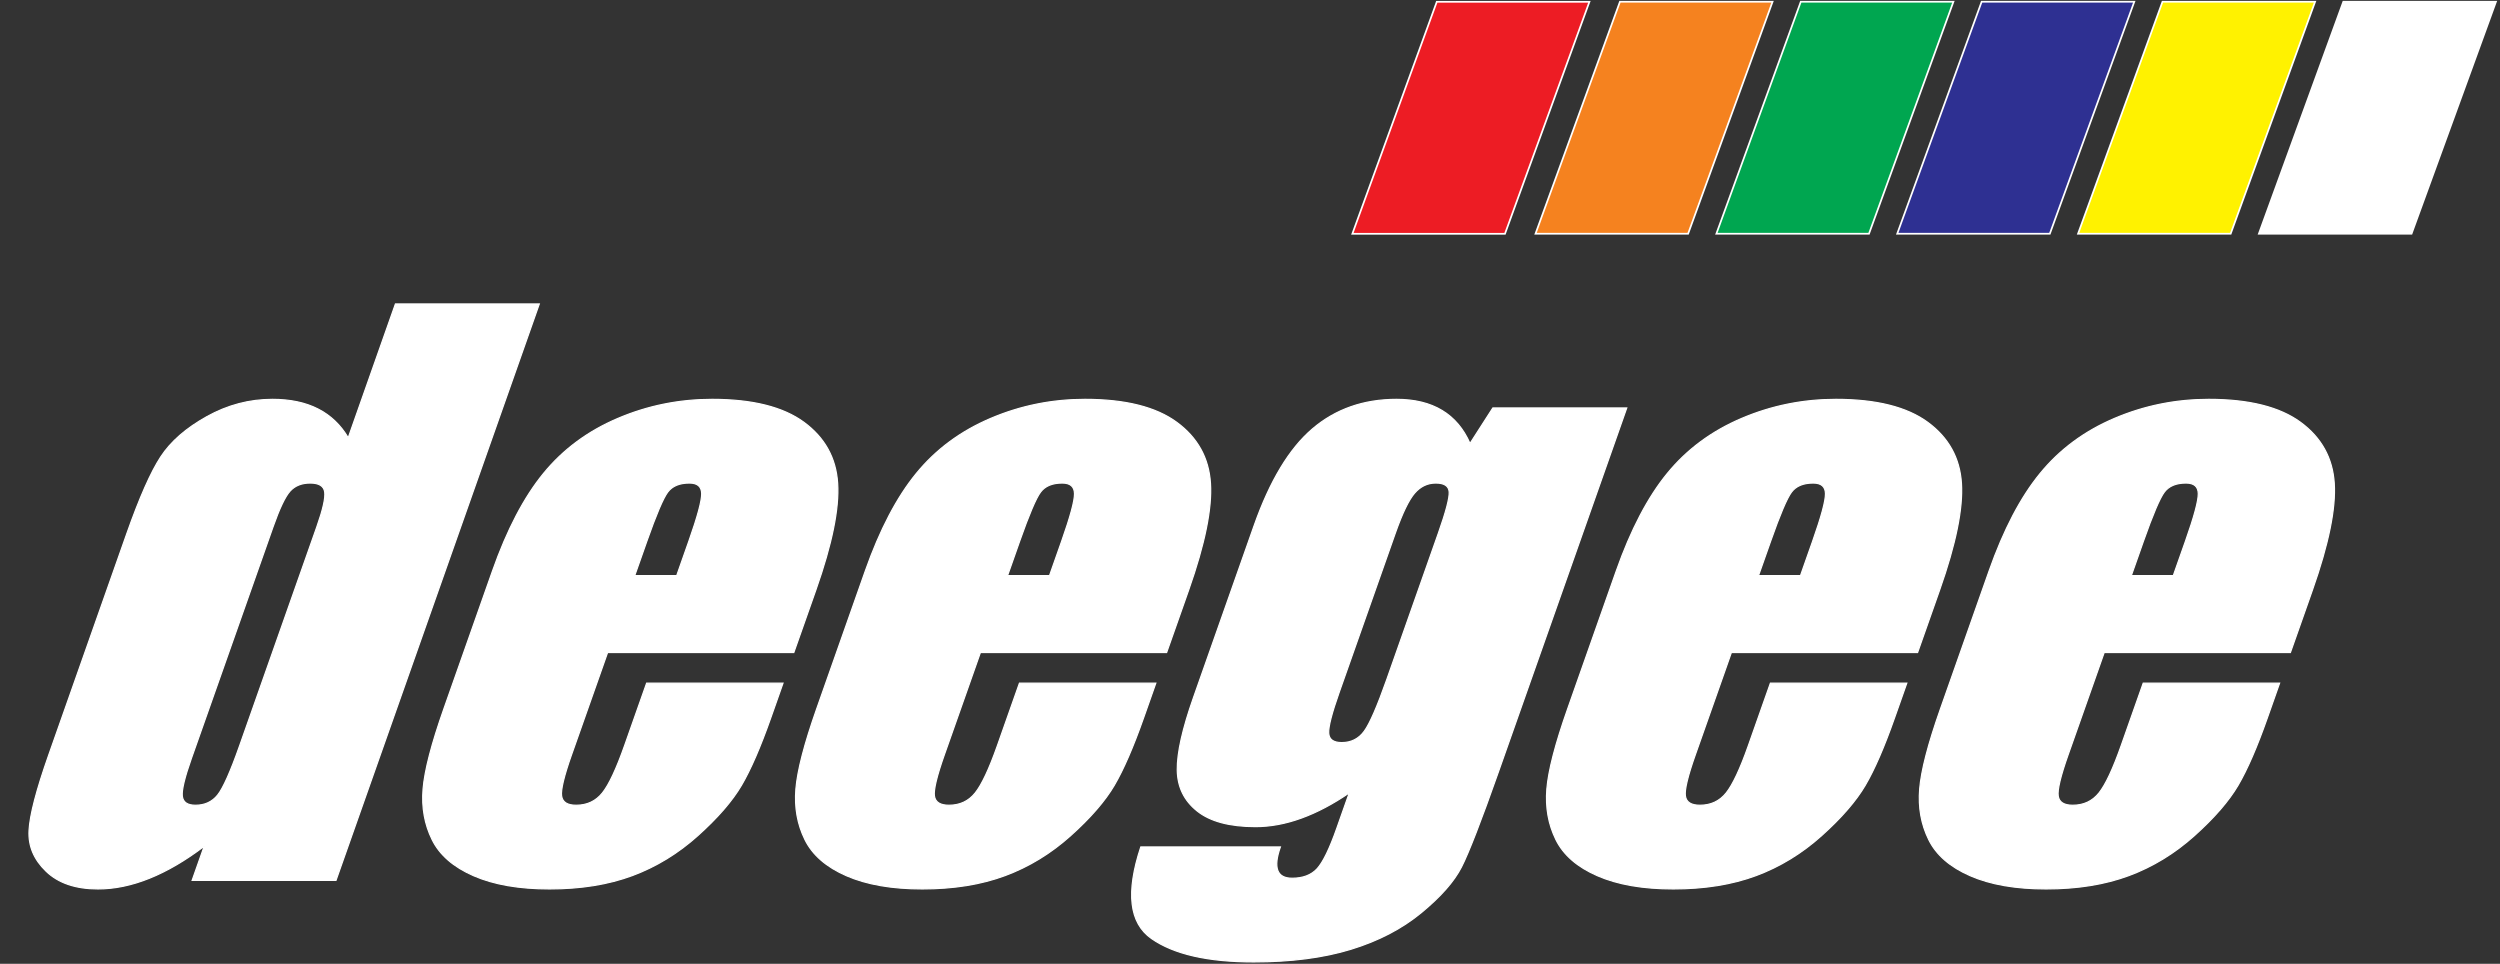<?xml version="1.0" encoding="UTF-8" standalone="no"?>
<!DOCTYPE svg PUBLIC "-//W3C//DTD SVG 1.1//EN" "http://www.w3.org/Graphics/SVG/1.1/DTD/svg11.dtd">
<svg width="100%" height="100%" viewBox="0 0 1201 463" version="1.1" xmlns="http://www.w3.org/2000/svg" xmlns:xlink="http://www.w3.org/1999/xlink" xml:space="preserve" xmlns:serif="http://www.serif.com/" style="fill-rule:evenodd;clip-rule:evenodd;stroke-miterlimit:2.613;">
    <rect x="0" y="0" width="1201" height="463" fill="#333333" stroke="none"/>
    <g transform="matrix(8.333,0,0,8.333,-3388.39,-394.018)">
        <path d="M437.713,64.806L425.993,98.038L417.701,98.038L418.396,96.068C417.313,96.889 416.261,97.505 415.24,97.915C414.22,98.326 413.23,98.531 412.272,98.531C410.986,98.531 409.99,98.192 409.285,97.515C408.58,96.838 408.25,96.054 408.297,95.165C408.344,94.275 408.722,92.825 409.432,90.813L413.927,78.066C414.665,75.973 415.322,74.488 415.898,73.612C416.473,72.736 417.357,71.967 418.549,71.303C419.741,70.639 421.001,70.307 422.328,70.307C423.354,70.307 424.23,70.492 424.955,70.862C425.68,71.231 426.261,71.785 426.698,72.524L429.42,64.806L437.713,64.806ZM424.889,77.656C425.241,76.657 425.392,75.986 425.342,75.644C425.291,75.302 425.013,75.131 424.506,75.131C424.014,75.131 423.628,75.285 423.348,75.593C423.068,75.901 422.74,76.588 422.364,77.656L417.659,90.998C417.268,92.106 417.093,92.835 417.134,93.184C417.176,93.533 417.429,93.707 417.894,93.707C418.428,93.707 418.852,93.512 419.168,93.122C419.483,92.732 419.909,91.778 420.444,90.259L424.889,77.656Z" style="fill:white;fill-rule:nonzero;stroke:white;stroke-width:0.07px;"/>
        <path d="M452.386,84.902L441.651,84.902L439.573,90.793C439.139,92.024 438.948,92.818 439,93.174C439.053,93.529 439.332,93.707 439.838,93.707C440.468,93.707 440.972,93.471 441.351,92.999C441.729,92.527 442.157,91.614 442.635,90.259L443.902,86.667L451.763,86.667L451.054,88.678C450.46,90.361 449.898,91.655 449.368,92.558C448.837,93.461 448.001,94.426 446.859,95.452C445.717,96.478 444.457,97.248 443.079,97.761C441.7,98.274 440.108,98.531 438.302,98.531C436.55,98.531 435.093,98.278 433.93,97.771C432.768,97.265 431.969,96.571 431.535,95.688C431.1,94.805 430.926,93.834 431.013,92.773C431.1,91.713 431.5,90.17 432.214,88.145L435.016,80.201C435.855,77.82 436.839,75.942 437.967,74.567C439.095,73.191 440.521,72.138 442.243,71.406C443.965,70.673 445.778,70.307 447.68,70.307C450.006,70.307 451.77,70.749 452.971,71.631C454.171,72.514 454.819,73.684 454.914,75.141C455.009,76.599 454.591,78.648 453.66,81.289L452.386,84.902ZM445.636,80.468L446.338,78.477C446.835,77.067 447.081,76.157 447.075,75.747C447.07,75.336 446.834,75.131 446.369,75.131C445.794,75.131 445.377,75.306 445.117,75.654C444.857,76.003 444.457,76.944 443.916,78.477L443.214,80.468L445.636,80.468Z" style="fill:white;fill-rule:nonzero;stroke:white;stroke-width:0.07px;"/>
        <path d="M473.879,84.902L463.143,84.902L461.066,90.793C460.632,92.024 460.441,92.818 460.493,93.174C460.546,93.529 460.825,93.707 461.331,93.707C461.961,93.707 462.465,93.471 462.843,92.999C463.222,92.527 463.65,91.614 464.128,90.259L465.395,86.667L473.256,86.667L472.547,88.678C471.953,90.361 471.391,91.655 470.861,92.558C470.33,93.461 469.494,94.426 468.352,95.452C467.21,96.478 465.95,97.248 464.571,97.761C463.193,98.274 461.601,98.531 459.794,98.531C458.043,98.531 456.586,98.278 455.423,97.771C454.261,97.265 453.462,96.571 453.028,95.688C452.593,94.805 452.419,93.834 452.506,92.773C452.593,91.713 452.993,90.17 453.707,88.145L456.508,80.201C457.348,77.82 458.332,75.942 459.46,74.567C460.588,73.191 462.014,72.138 463.736,71.406C465.458,70.673 467.271,70.307 469.173,70.307C471.499,70.307 473.263,70.749 474.463,71.631C475.664,72.514 476.312,73.684 476.407,75.141C476.502,76.599 476.084,78.648 475.153,81.289L473.879,84.902ZM467.129,80.468L467.831,78.477C468.328,77.067 468.574,76.157 468.568,75.747C468.562,75.336 468.327,75.131 467.862,75.131C467.287,75.131 466.87,75.306 466.61,75.654C466.35,76.003 465.95,76.944 465.409,78.477L464.707,80.468L467.129,80.468Z" style="fill:white;fill-rule:nonzero;stroke:white;stroke-width:0.07px;"/>
        <path d="M500.406,70.8L493.008,91.778C492.009,94.61 491.299,96.441 490.877,97.269C490.455,98.096 489.684,98.972 488.565,99.896C487.445,100.82 486.092,101.524 484.504,102.01C482.917,102.496 481.049,102.739 478.9,102.739C476.259,102.739 474.296,102.291 473.011,101.394C471.726,100.498 471.52,98.736 472.391,96.109L480.438,96.109C480.013,97.313 480.239,97.915 481.114,97.915C481.744,97.915 482.226,97.73 482.562,97.361C482.897,96.991 483.273,96.218 483.688,95.041L484.412,92.989C483.473,93.632 482.553,94.118 481.65,94.446C480.747,94.775 479.865,94.939 479.003,94.939C477.511,94.939 476.389,94.638 475.637,94.036C474.885,93.434 474.503,92.643 474.492,91.665C474.481,90.686 474.795,89.294 475.432,87.488L478.921,77.594C479.833,75.008 480.954,73.147 482.285,72.011C483.616,70.875 485.233,70.307 487.135,70.307C488.175,70.307 489.048,70.519 489.753,70.944C490.459,71.368 490.998,72.004 491.369,72.853L492.688,70.8L500.406,70.8ZM489.545,78.025C489.984,76.78 490.192,75.986 490.169,75.644C490.146,75.302 489.888,75.131 489.395,75.131C488.917,75.131 488.509,75.326 488.173,75.716C487.837,76.106 487.467,76.876 487.061,78.025L483.833,87.18C483.403,88.398 483.2,89.188 483.223,89.551C483.245,89.913 483.496,90.095 483.975,90.095C484.522,90.095 484.955,89.876 485.274,89.438C485.593,89 486.024,88.008 486.57,86.462L489.545,78.025Z" style="fill:white;fill-rule:nonzero;stroke:white;stroke-width:0.07px;"/>
        <path d="M517.172,84.902L506.437,84.902L504.36,90.793C503.925,92.024 503.734,92.818 503.787,93.174C503.839,93.529 504.118,93.707 504.625,93.707C505.254,93.707 505.758,93.471 506.137,92.999C506.515,92.527 506.944,91.614 507.421,90.259L508.688,86.667L516.55,86.667L515.84,88.678C515.247,90.361 514.685,91.655 514.154,92.558C513.623,93.461 512.787,94.426 511.645,95.452C510.503,96.478 509.243,97.248 507.865,97.761C506.487,98.274 504.894,98.531 503.088,98.531C501.336,98.531 499.879,98.278 498.717,97.771C497.554,97.265 496.756,96.571 496.321,95.688C495.887,94.805 495.713,93.834 495.799,92.773C495.886,91.713 496.286,90.17 497.001,88.145L499.802,80.201C500.642,77.82 501.626,75.942 502.754,74.567C503.882,73.191 505.307,72.138 507.029,71.406C508.752,70.673 510.564,70.307 512.466,70.307C514.792,70.307 516.556,70.749 517.757,71.631C518.958,72.514 519.606,73.684 519.701,75.141C519.796,76.599 519.378,78.648 518.446,81.289L517.172,84.902ZM510.423,80.468L511.125,78.477C511.622,77.067 511.867,76.157 511.862,75.747C511.856,75.336 511.62,75.131 511.155,75.131C510.58,75.131 510.163,75.306 509.903,75.654C509.643,76.003 509.243,76.944 508.703,78.477L508,80.468L510.423,80.468Z" style="fill:white;fill-rule:nonzero;stroke:white;stroke-width:0.07px;"/>
        <path d="M538.665,84.902L527.93,84.902L525.852,90.793C525.418,92.024 525.227,92.818 525.28,93.174C525.332,93.529 525.611,93.707 526.118,93.707C526.747,93.707 527.251,93.471 527.63,92.999C528.008,92.527 528.436,91.614 528.914,90.259L530.181,86.667L538.042,86.667L537.333,88.678C536.74,90.361 536.177,91.655 535.647,92.558C535.116,93.461 534.28,94.426 533.138,95.452C531.996,96.478 530.736,97.248 529.358,97.761C527.979,98.274 526.387,98.531 524.581,98.531C522.829,98.531 521.372,98.278 520.21,97.771C519.047,97.265 518.249,96.571 517.814,95.688C517.38,94.805 517.206,93.834 517.292,92.773C517.379,91.713 517.779,90.17 518.494,88.145L521.295,80.201C522.134,77.82 523.118,75.942 524.247,74.567C525.375,73.191 526.8,72.138 528.522,71.406C530.245,70.673 532.057,70.307 533.959,70.307C536.285,70.307 538.049,70.749 539.25,71.631C540.451,72.514 541.098,73.684 541.194,75.141C541.289,76.599 540.87,78.648 539.939,81.289L538.665,84.902ZM531.915,80.468L532.618,78.477C533.115,77.067 533.36,76.157 533.354,75.747C533.349,75.336 533.113,75.131 532.648,75.131C532.073,75.131 531.656,75.306 531.396,75.654C531.136,76.003 530.736,76.944 530.195,78.477L529.493,80.468L531.915,80.468Z" style="fill:white;fill-rule:nonzero;stroke:white;stroke-width:0.07px;"/>
    </g>
    <g transform="matrix(8.333,0,0,8.333,-4415.95,-7962.12)">
        <path d="M660.161,968.968L668.96,968.968L673.827,955.594L665.029,955.594L660.161,968.968Z" style="fill:white;stroke:white;stroke-width:0.1px;"/>
    </g>
    <g transform="matrix(8.333,0,0,8.333,-4415.95,-7962.12)">
        <path d="M649.735,968.968L658.534,968.968L663.401,955.594L654.603,955.594L649.735,968.968Z" style="fill:rgb(255,242,0);stroke:white;stroke-width:0.1px;"/>
    </g>
    <g transform="matrix(8.333,0,0,8.333,-4415.95,-7962.12)">
        <path d="M639.31,968.968L648.108,968.968L652.976,955.594L644.177,955.594L639.31,968.968Z" style="fill:rgb(46,48,146);stroke:white;stroke-width:0.1px;"/>
    </g>
    <g transform="matrix(8.333,0,0,8.333,-4415.95,-7962.12)">
        <path d="M628.884,968.968L637.682,968.968L642.55,955.594L633.751,955.594L628.884,968.968Z" style="fill:rgb(0,166,80);stroke:white;stroke-width:0.1px;"/>
    </g>
    <g transform="matrix(8.333,0,0,8.333,-4415.95,-7962.12)">
        <path d="M618.457,968.968L627.255,968.968L632.123,955.594L623.325,955.594L618.457,968.968Z" style="fill:rgb(245,130,31);stroke:white;stroke-width:0.1px;"/>
    </g>
    <g transform="matrix(8.333,0,0,8.333,-4415.95,-7962.08)">
        <path d="M607.899,968.966L616.697,968.966L621.565,955.592L612.766,955.592L607.899,968.966Z" style="fill:rgb(237,28,36);stroke:white;stroke-width:0.1px;"/>
    </g>
</svg>
